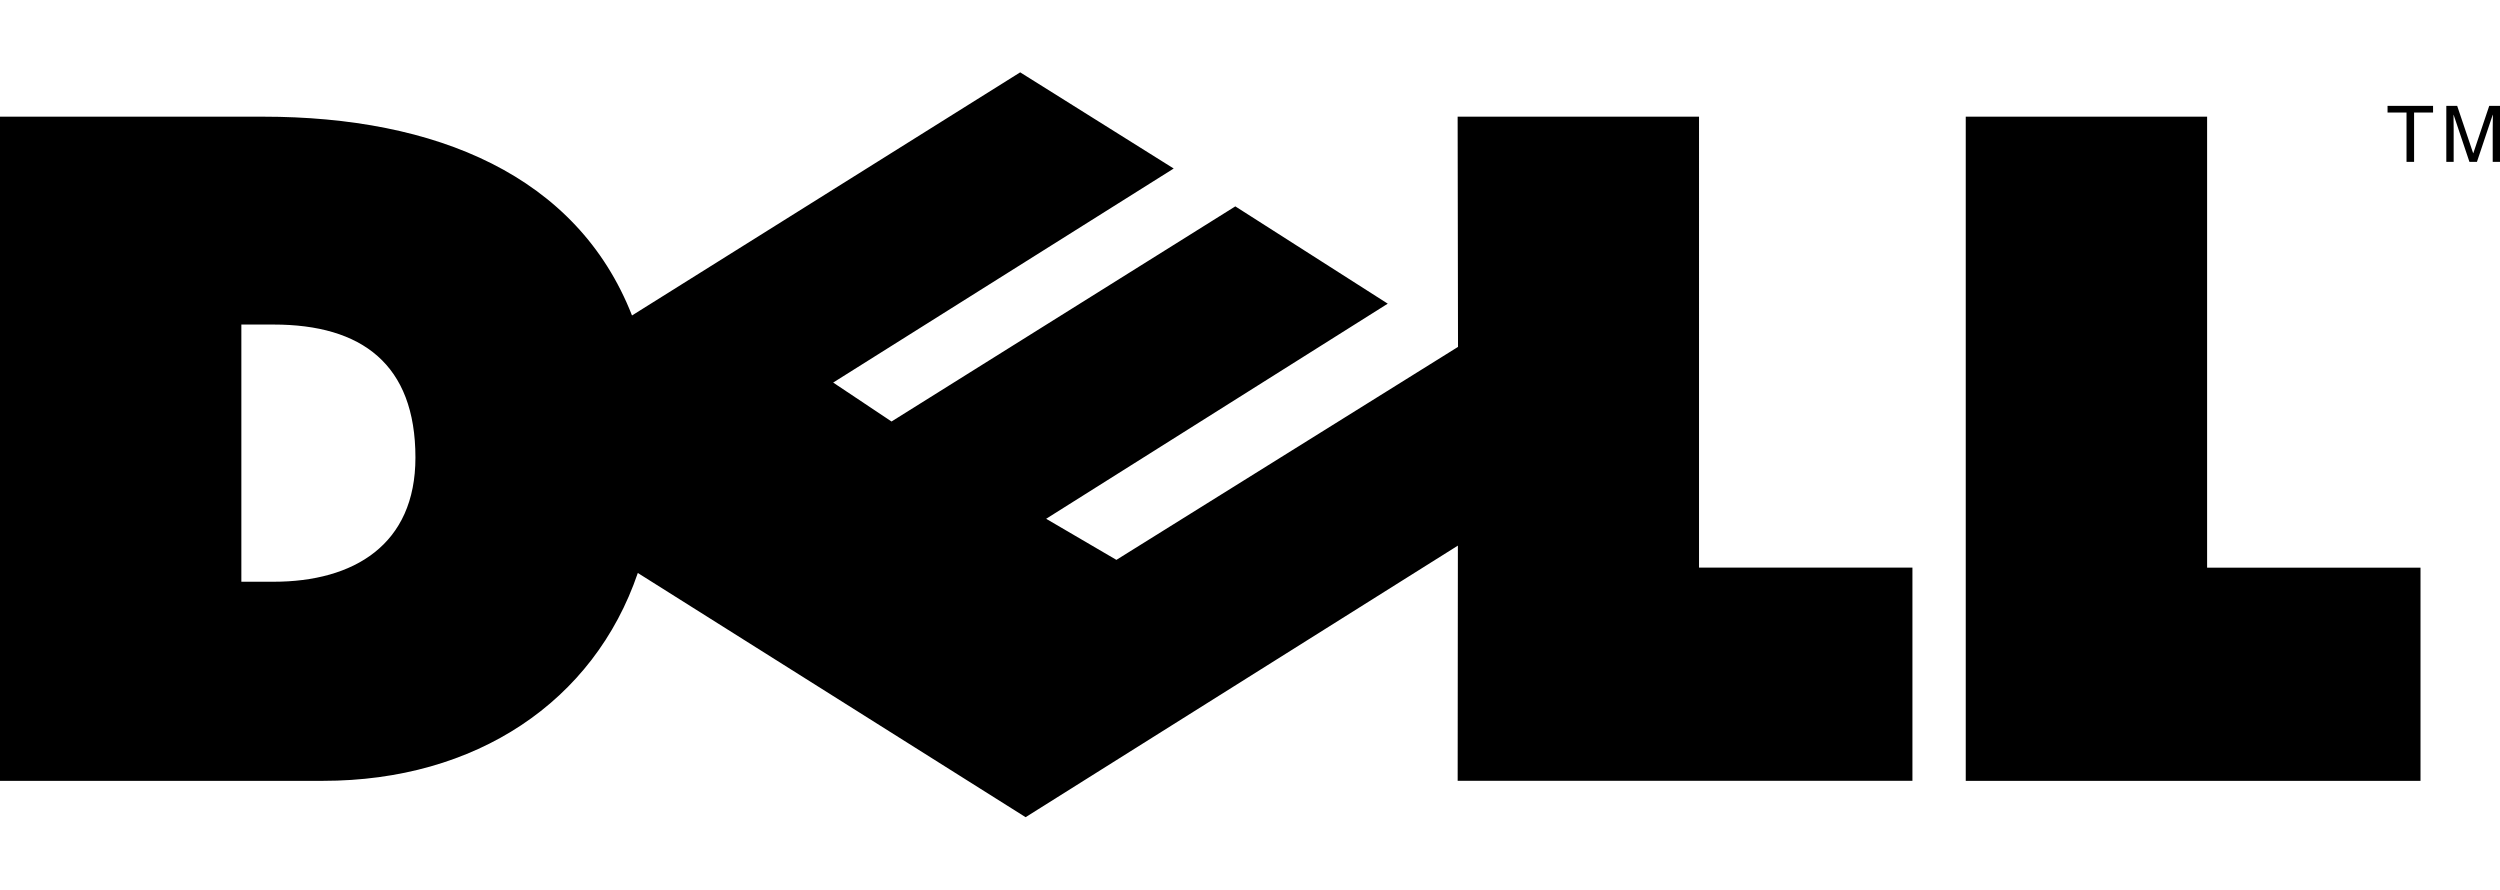 <svg xmlns="http://www.w3.org/2000/svg" width="126.472" height="45" viewBox="0 0 81.301 24.223"><path d="M55.252 1.441h-7.849l.012 7.488-11.109 6.926-2.285-1.336L45.13 7.523l-4.957-3.164-11.18 6.996-1.898-1.266 11.074-6.961L33.177 0 20.553 7.907c-1.785-4.556-6.38-6.465-11.999-6.465H0v21.599h10.503c4.972 0 8.812-2.574 10.239-6.76l12.611 7.942 14.058-8.832-.007 7.649h14.789v-6.933h-6.94V1.441zM8.898 16.566H7.849V8.202h1.049c2.865 0 4.612 1.289 4.612 4.326.001 2.835-2.005 4.038-4.612 4.038zM71.776 1.441h-7.849v21.6h14.789v-6.933h-6.94zM77.644 1.308h.617v1.604h.246V1.308h.617V1.09h-1.48zM80.951 1.09l-.518 1.54h-.005l-.52-1.54h-.353v1.822h.239V1.836c0-.053-.005-.284-.005-.452h.005l.513 1.528h.244l.513-1.531h.005c0 .17-.005.401-.005.455v1.076h.239V1.09h-.352z"/></svg>